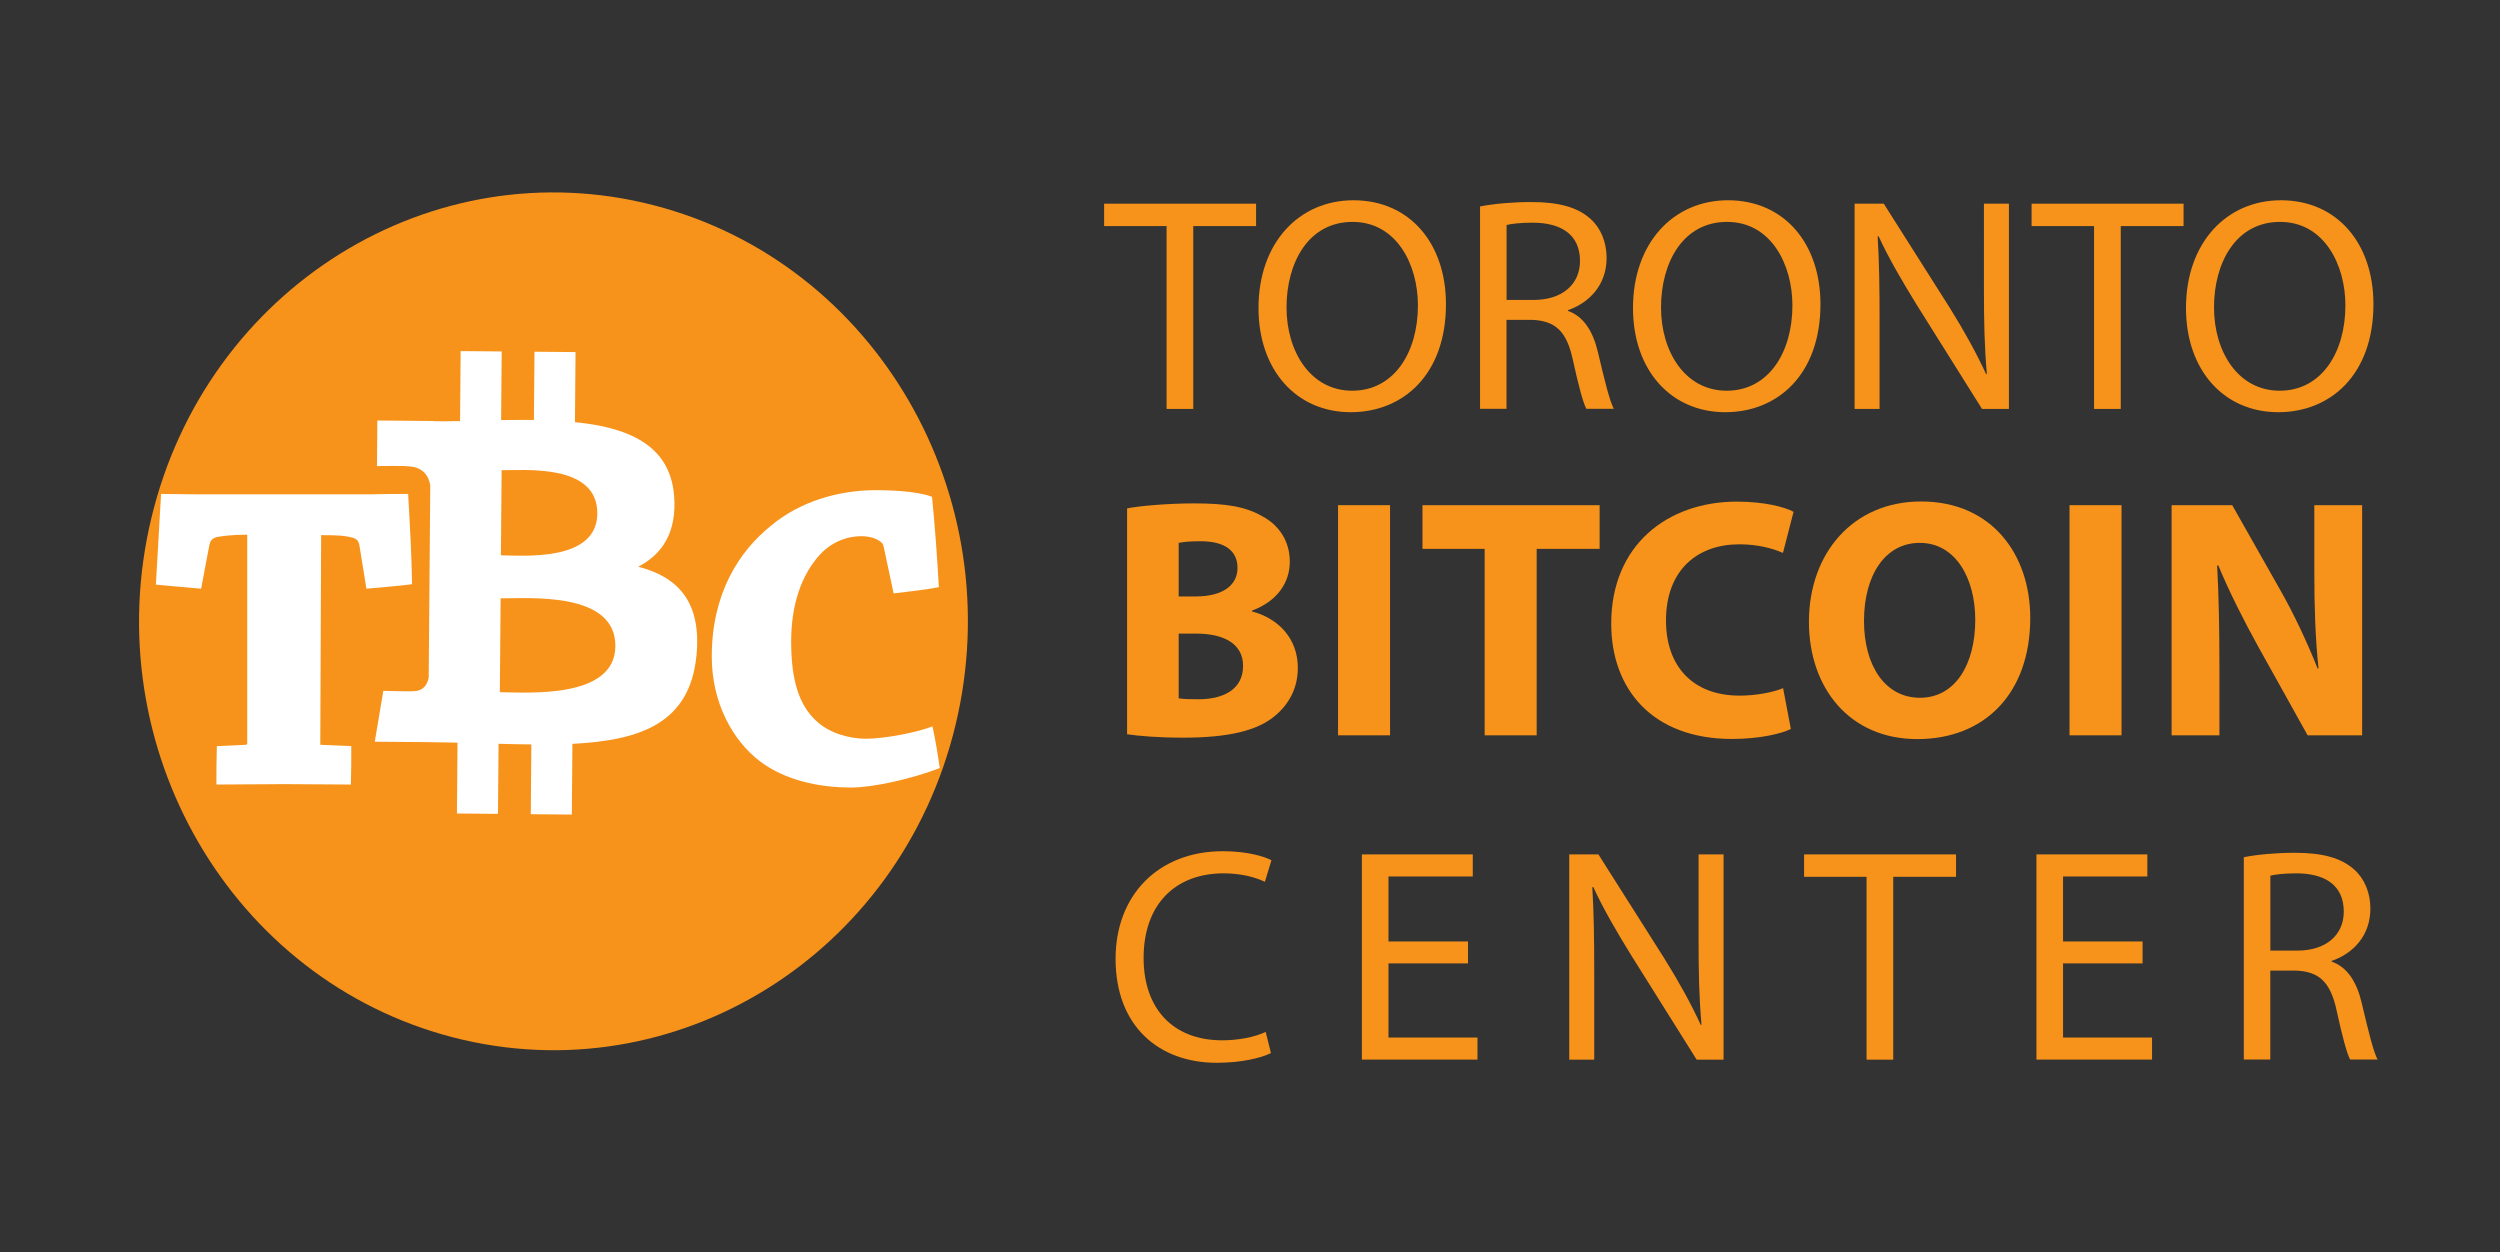 <?xml version="1.0" encoding="utf-8"?>
<!-- Generator: Adobe Illustrator 22.0.0, SVG Export Plug-In . SVG Version: 6.00 Build 0)  -->
<svg version="1.1" id="Layer_1" xmlns="http://www.w3.org/2000/svg" xmlns:xlink="http://www.w3.org/1999/xlink" x="0px" y="0px"
	 viewBox="0 0 3514.1 1760" style="enable-background:new 0 0 3514.1 1760;" xml:space="preserve">
<rect x="0" y="0" width="3514.1" height="1760" fill="#333333" stroke="none"/>
<style type="text/css">
	.st0{fill:#F7931A;}
	.st1{fill:#FFFFFF;}
</style>
<g>
	<path class="st0" d="M1343.1,1019.2c-77.8,323-394,519.5-706.1,439c-312-80.5-502-407.7-424.1-730.6
		c77.8-323,393.9-519.6,706-439.1C1230.9,369.1,1420.9,696.2,1343.1,1019.2L1343.1,1019.2z"/>
	<g>
		<path class="st1" d="M947.5,696.2c-6-71-64.8-95.4-139.3-102.8l0.8-98.5l-57.7-0.5l-0.8,95.9c-15.2-0.1-30.7,0-46.1,0.2l0.8-96.5
			l-57.7-0.5l-0.8,98.4c-12.5,0.2-24.8,0.3-36.7,0.2l0-0.3l-79.6-0.7l-0.5,64c0,0,42.6-0.5,41.9,0.3c23.4,0.2,30.9,14.4,33,26.6
			l-0.9,112.6l-1.3,157.2c-1.1,7.6-5.5,19.8-21.8,19.7c0.7,0.7-42-0.4-42-0.4l-12,71.5l75.1,0.6c14,0.1,27.7,0.5,41.2,0.7l-0.8,99.6
			l57.7,0.5l0.8-98.5c15.8,0.5,31.1,0.7,46.1,0.9l-0.8,98.1l57.7,0.5l0.8-99.4c97.1-4.9,165.2-29.7,174.4-124.3
			c7.4-76.1-26.8-110.4-81.8-124.7C930.7,779.2,951.9,748.2,947.5,696.2L947.5,696.2z M865,908.4c-0.6,74.4-123.2,64.9-162.4,64.6
			l1.1-132C742.8,841.4,865.6,830.8,865,908.4L865,908.4z M839.6,722c-0.6,67.7-102.9,58.9-135.5,58.6l1-119.7
			C737.7,661.3,840.2,651.4,839.6,722z"/>
		<path class="st1" d="M345.7,1046.9c1.2,0,1.8-1.3,1.8-2.5V751.6c-23,0-33.3,1.9-41.8,3.1c-8.5,1.9-10.3,6.3-11.5,11.9l-11.5,60.9
			c-20.6-1.9-44.2-3.8-63.6-5.7c2.4-42.7,4.8-85.4,7.3-127.5c12.7,0,36.4,0.6,57.6,0.6c15.8,0,96.4,0,118.8,0c18.8,0,97,0,113.3,0
			c23.6-0.6,45.5-0.6,57.6-0.6c2.4,42.1,4.8,84.8,5.5,126.9c-19.4,2.5-43,4.4-64.2,6.3l-9.7-60.3c-1.2-6.9-3.6-10.1-11.5-11.9
			c-7.9-1.9-15.2-3.1-42.4-3.1l-1.2,294.7l43.6,1.9c0,17.6,0,35.8-0.6,54c-25.5,0-62.4-0.6-93.9-0.6c-29.1,0-64.8,0.6-95.1,0.6
			c0-18.2,0-36.4,0.6-54L345.7,1046.9z"/>
		<path class="st1" d="M1000.5,922.6c0-88.5,38.4-147.7,83.4-183.8c40.2-33.6,94.2-49.8,147-49.8c37.2,0,64.8,3.7,79.2,9.3
			c4.2,42.4,7.2,84.7,9.6,127.1c-20.4,3.7-42,6.2-63.6,8.7l-13.8-64.8c-0.6-3.1-1.8-6.2-4.2-7.5c-6-5-15.6-8.1-27.6-8.1
			c-19.2,0-40.8,7.5-57.6,25.5c-26.4,28.7-40.8,70.4-40.8,122.8c0,53.6,10.8,88.5,34.8,110.9c18,17.4,46.2,25.5,70.2,25.5
			c27,0,73.8-9.3,93.6-17.4c4.2,18.7,7.8,41.1,10.2,58.6c-38.4,15-93.6,27.4-124.2,27.4c-46.8,0-93.6-10.6-128.4-36.8
			c-37.8-28.7-67.8-81.6-67.8-147.1V922.6z"/>
	</g>
</g>
<g>
	<path class="st0" d="M1639.9,317.8H1552v-31.5h213.6v31.5h-88.3v257h-37.5V317.8z"/>
	<path class="st0" d="M2032.5,427.6c0,99-60.3,151.8-133.8,151.8c-76.5,0-129.7-59.2-129.7-146.4c0-91.4,56.6-151.5,133.6-151.5
		C1981.4,281.6,2032.5,341.9,2032.5,427.6z M1808.4,432.2c0,61.7,33.5,117,92.3,117c59.2,0,92.4-54.3,92.4-119.9
		c0-57.4-30-117.4-91.9-117.4C1839.2,311.9,1808.4,369.1,1808.4,432.2z"/>
	<path class="st0" d="M2080.5,290.2c18.9-3.8,46-6.2,71.6-6.2c39.6,0,65.6,7.5,83.6,23.7c14.2,12.6,22.6,32.3,22.6,54.8
		c0,37.9-24.2,63.1-54.4,73.5v1c22,7.7,35.3,28.5,42.3,58.4c9.5,40.3,16.3,67.9,22.2,79.2h-38.6c-4.5-8.3-11.1-32.9-19-69.1
		c-8.6-39.5-24.2-54.8-57.9-55.9h-35.3v125h-37.2V290.2z M2117.7,421.6h38.1c39.9,0,65.1-21.7,65.1-54.8c0-37.5-27-53.7-66.3-53.8
		c-18.1,0-30.6,1.6-36.9,3.3V421.6z"/>
	<path class="st0" d="M2558.9,427.6c0,99-60.3,151.8-133.8,151.8c-76.5,0-129.7-59.2-129.7-146.4c0-91.4,56.6-151.5,133.6-151.5
		C2507.8,281.6,2558.9,341.9,2558.9,427.6z M2334.8,432.2c0,61.7,33.5,117,92.3,117c59.2,0,92.4-54.3,92.4-119.9
		c0-57.4-30-117.4-91.9-117.4C2365.6,311.9,2334.8,369.1,2334.8,432.2z"/>
	<path class="st0" d="M2606.9,574.8V286.3h41l92.4,145.8c21.1,33.8,37.8,64.2,51.5,93.9l1-0.4c-3.4-38.5-4.1-73.7-4.1-118.4V286.3
		h35.1v288.5h-37.8l-91.7-146.2c-19.9-32.3-39.3-65.2-53.7-96.6l-1.3,0.4c2.2,36.6,2.7,71.3,2.7,119v123.4H2606.9z"/>
	<path class="st0" d="M2943.6,317.8h-87.9v-31.5h213.6v31.5H2981v257h-37.5V317.8z"/>
	<path class="st0" d="M3336.2,427.6c0,99-60.3,151.8-133.8,151.8c-76.5,0-129.7-59.2-129.7-146.4c0-91.4,56.6-151.5,133.6-151.5
		C3285,281.6,3336.2,341.9,3336.2,427.6z M3112.1,432.2c0,61.7,33.5,117,92.3,117c59.2,0,92.4-54.3,92.4-119.9
		c0-57.4-30-117.4-91.9-117.4C3142.9,311.9,3112.1,369.1,3112.1,432.2z"/>
</g>
<g>
	<path class="st0" d="M1584.3,714.6c19.2-3.7,57.8-7,94.4-7c44.6,0,72,4.4,95.7,18.1c22.6,12,38.6,34.1,38.6,63.8
		c0,28.5-16.7,55.3-53.1,68.8v1.2c36.9,9.7,64.4,37.9,64.4,79.3c0,29.6-13.6,52.7-33.7,68.7c-23.7,19.1-62.8,29.4-127.2,29.4
		c-36.1,0-62.7-2.4-79.1-4.8V714.6z M1656.8,838.4h23.7c38.8,0,59-16.1,59-40.1c0-24.6-18.6-37.5-51.7-37.5c-16,0-25,1-31,2.3V838.4
		z M1656.8,981.6c7,1.2,15.7,1.3,28.1,1.3c33.2,0,62.4-12.8,62.4-46.9c0-32.4-29-45.3-65.5-45.4h-25V981.6z"/>
	<path class="st0" d="M1953.9,710.1v323.5h-73.1V710.1H1953.9z"/>
	<path class="st0" d="M2086.8,771.5h-87.3v-61.4h249v61.4h-88.5v262.1h-73.1V771.5z"/>
	<path class="st0" d="M2517.3,1024.7c-13.1,6.5-43.7,14-82.7,14c-112,0-169.8-70-169.8-162.2c0-110.3,79-171.4,176.7-171.4
		c38,0,66.9,7.4,79.6,14.3l-14.9,57.8c-14.5-6.4-35.3-12.1-61.5-12.1c-57.7,0-102.9,35.2-102.9,107.1c0,64.9,38.2,105.6,103.4,105.6
		c22.4,0,46.7-4.4,61.2-10.5L2517.3,1024.7z"/>
	<path class="st0" d="M2853.8,868.6c0,106.1-64.1,170.3-158.7,170.3c-95.9,0-152.4-72.6-152.4-164.8c0-96.7,62.2-169.2,157.5-169.2
		C2799.5,704.8,2853.8,779.1,2853.8,868.6z M2620.1,872.7c0,63.4,29.9,108.1,78.7,108.1c49.5,0,77.7-46.7,77.7-109.6
		c0-58.3-27.6-108.1-77.9-108.1C2649,763,2620.1,809.8,2620.1,872.7z"/>
	<path class="st0" d="M2982.1,710.1v323.5H2909V710.1H2982.1z"/>
	<path class="st0" d="M3052.5,1033.6V710.1h85.2l67.2,118.7c19.4,33.9,38.3,74.4,52.9,111l1.2-0.2c-4.5-42.8-5.9-86.3-5.9-135.2
		v-94.3h67.2v323.5h-76.6L3174.3,909c-19.3-34.9-40.5-76.4-56.2-114.3l-1.6,0.2c2.3,42.9,3.2,88.6,3.2,141.5v97.2H3052.5z"/>
</g>
<g>
	<path class="st0" d="M1786.5,1480.2c-13.5,6.8-41.1,13.7-76.2,13.7c-81.3,0-142.2-51.4-142.2-146.1c0-90.5,61-151.3,150.6-151.3
		c35.6,0,58.6,7.6,68.5,12.7l-9.2,30.3c-14-6.7-34.1-11.9-58-11.9c-67.7,0-112.5,43.3-112.5,119c0,70.6,40.7,115.7,110.5,115.7
		c22.9,0,46-4.6,61.1-11.8L1786.5,1480.2z"/>
	<path class="st0" d="M2063.5,1354.2h-111.8v104.2h125.1v31h-162.5V1201h155.9v31h-118.5v91.4h111.8V1354.2z"/>
	<path class="st0" d="M2205.8,1489.4V1201h41l92.4,145.8c21.1,33.8,37.8,64.2,51.5,93.9l1-0.4c-3.4-38.5-4.1-73.7-4.1-118.4V1201
		h35.1v288.5h-37.8l-91.7-146.2c-19.9-32.3-39.3-65.2-53.7-96.6l-1.3,0.4c2.2,36.6,2.7,71.3,2.7,119v123.4H2205.8z"/>
	<path class="st0" d="M2623.8,1232.5h-87.9V1201h213.6v31.5h-88.3v257h-37.5V1232.5z"/>
	<path class="st0" d="M3011.7,1354.2h-111.8v104.2H3025v31h-162.5V1201h155.9v31h-118.5v91.4h111.8V1354.2z"/>
	<path class="st0" d="M3154.1,1204.9c18.9-3.8,46-6.2,71.6-6.2c39.6,0,65.6,7.5,83.6,23.7c14.2,12.6,22.6,32.3,22.6,54.8
		c0,37.9-24.2,63.1-54.4,73.5v1c22,7.7,35.3,28.5,42.3,58.4c9.5,40.3,16.3,67.9,22.2,79.2h-38.6c-4.5-8.3-11.1-32.9-19-69.1
		c-8.6-39.5-24.2-54.8-57.9-55.9h-35.3v125h-37.2V1204.9z M3191.3,1336.2h38.1c39.9,0,65.1-21.7,65.1-54.8c0-37.5-27-53.7-66.3-53.8
		c-18.1,0-30.6,1.6-36.9,3.3V1336.2z"/>
</g>
</svg>

